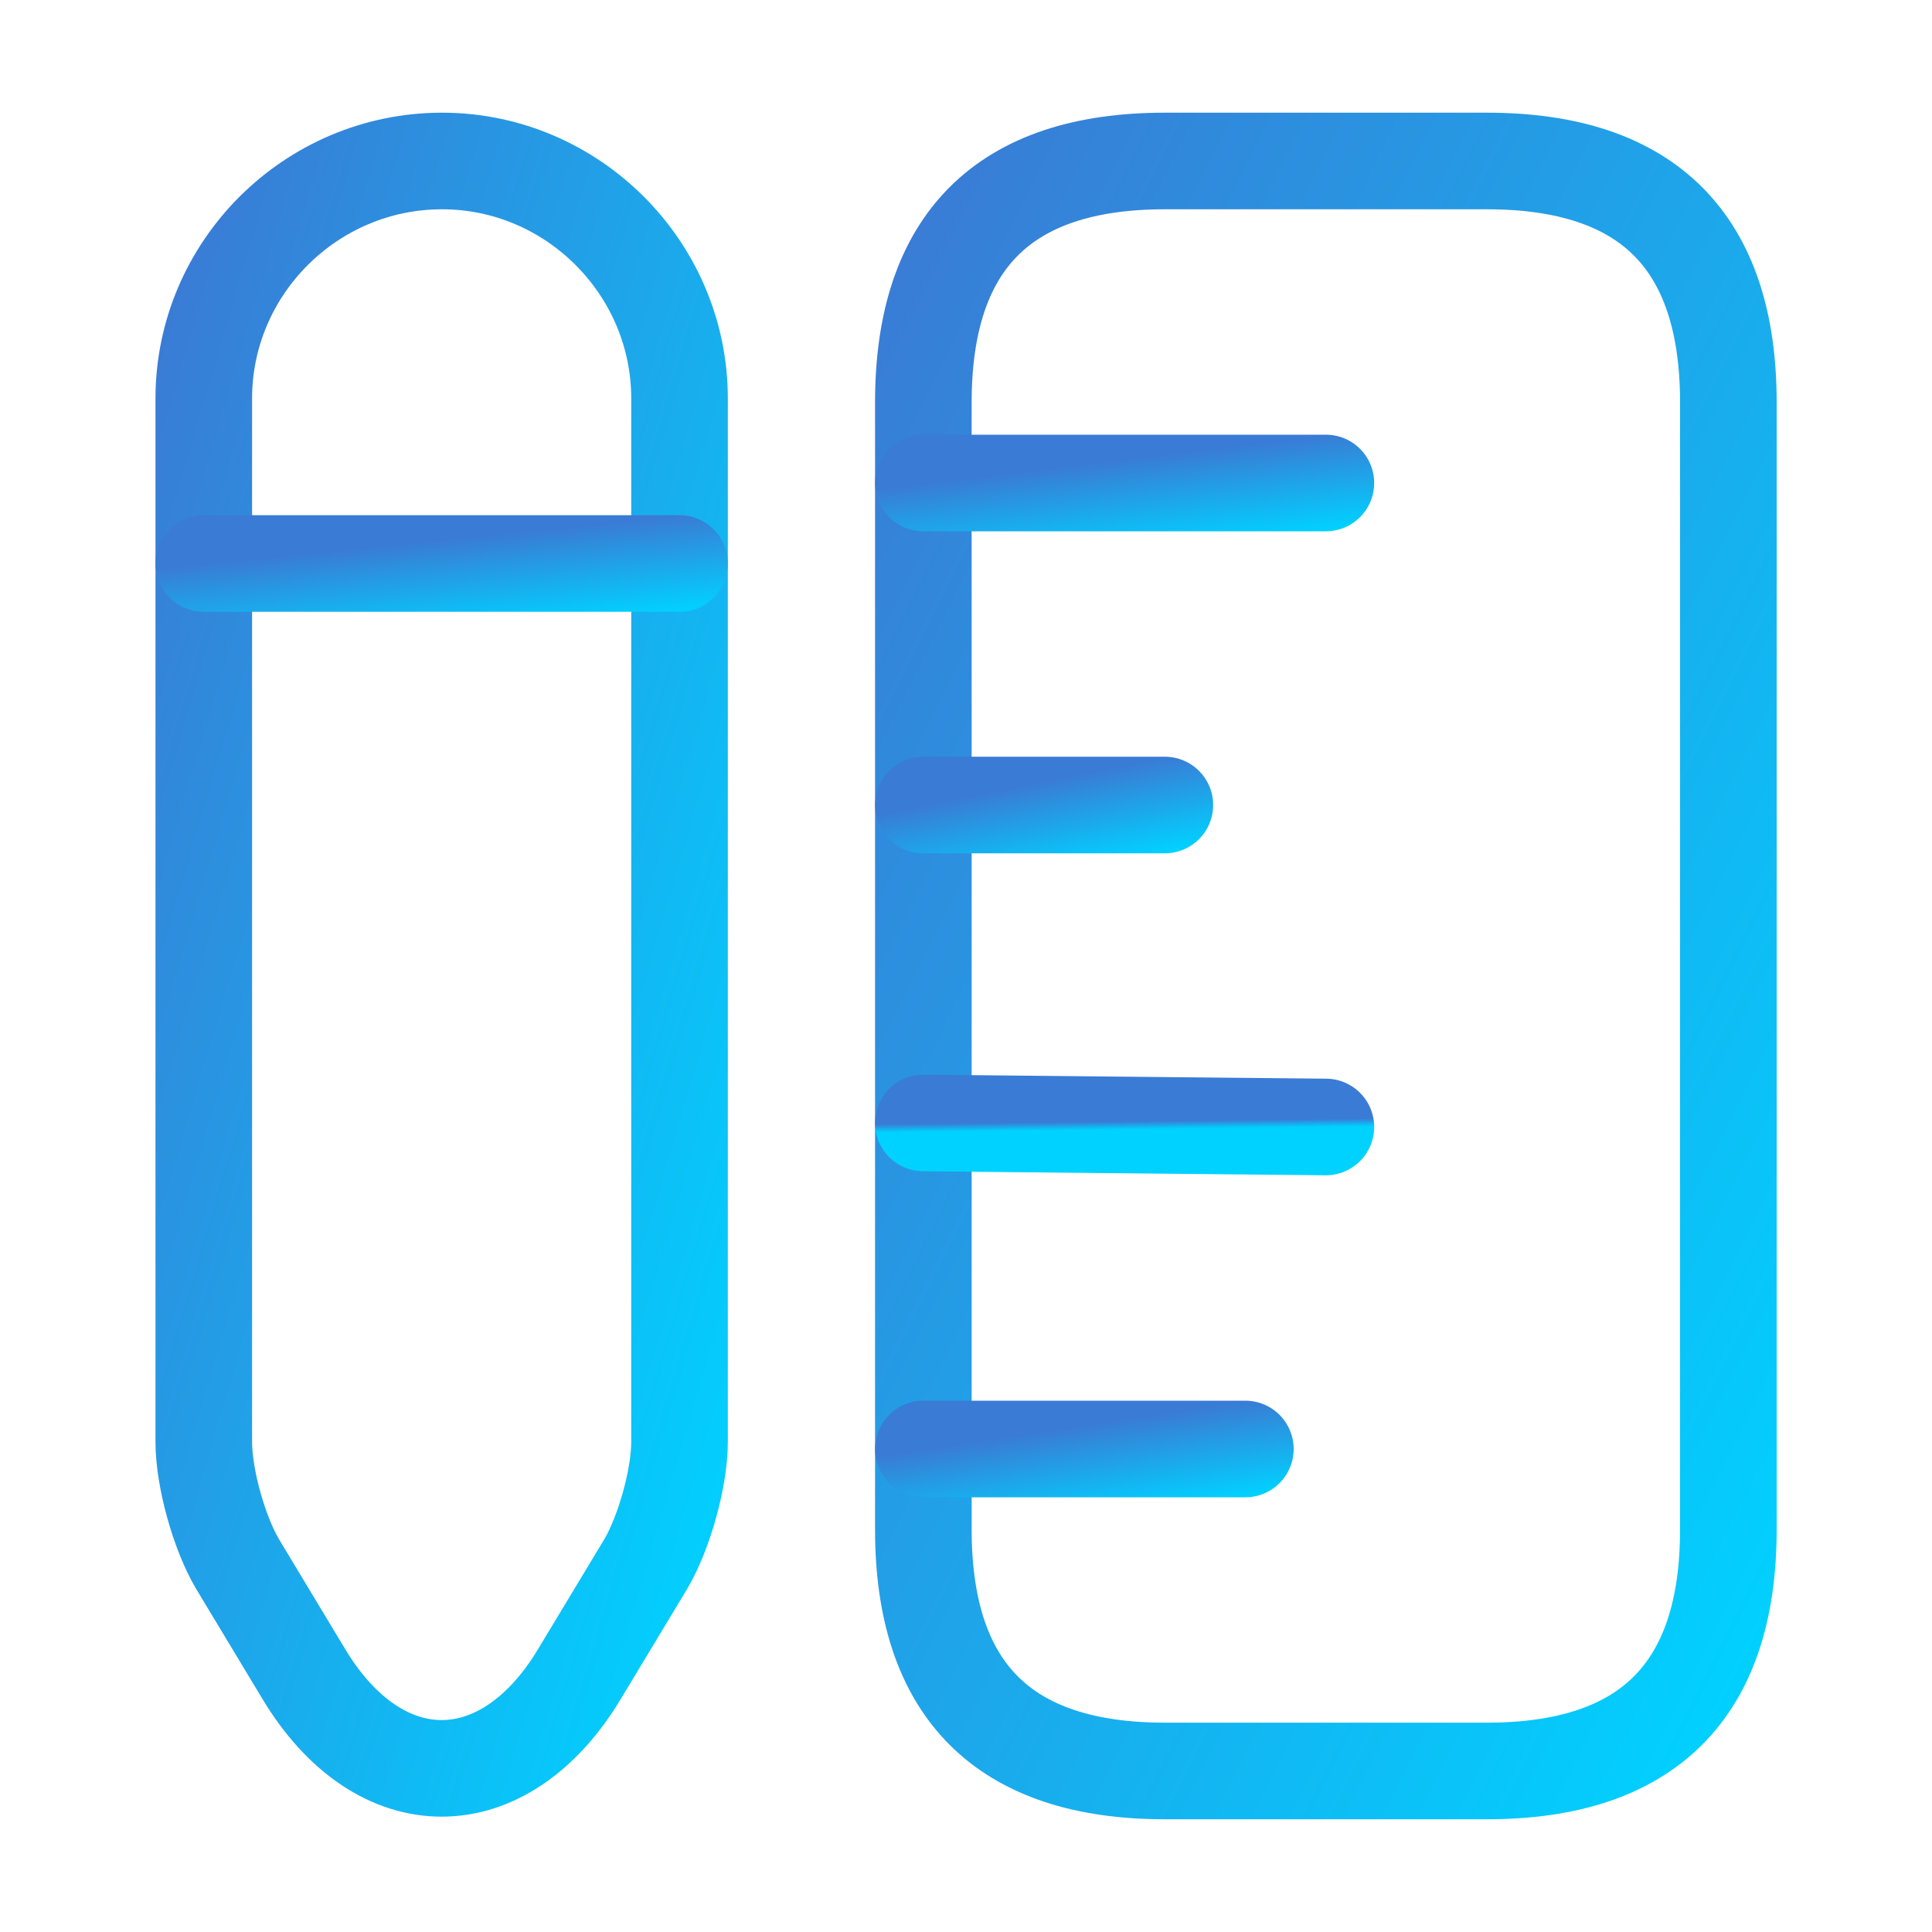 <svg width="40" height="40" viewBox="0 0 40 40" fill="none" xmlns="http://www.w3.org/2000/svg">
<path d="M35.784 31.666V8.333C35.784 5 34.117 3.333 30.784 3.333H24.117C20.784 3.333 19.117 5 19.117 8.333V31.666C19.117 35 20.784 36.666 24.117 36.666H30.784C34.117 36.666 35.784 35 35.784 31.666Z" stroke="url(#paint0_linear_339_2138)" stroke-width="2" stroke-linecap="round"/>
<path d="M19.117 10H27.451" stroke="url(#paint1_linear_339_2138)" stroke-width="2" stroke-linecap="round"/>
<path d="M19.117 30H25.784" stroke="url(#paint2_linear_339_2138)" stroke-width="2" stroke-linecap="round"/>
<path d="M19.117 23.25L27.451 23.333" stroke="url(#paint3_linear_339_2138)" stroke-width="2" stroke-linecap="round"/>
<path d="M19.117 16.667H24.117" stroke="url(#paint4_linear_339_2138)" stroke-width="2" stroke-linecap="round"/>
<path d="M9.152 3.333C6.435 3.333 4.219 5.55 4.219 8.25V29.85C4.219 30.6 4.535 31.733 4.919 32.383L6.285 34.65C7.852 37.266 10.435 37.266 12.002 34.65L13.369 32.383C13.752 31.733 14.069 30.6 14.069 29.85V8.25C14.069 5.55 11.852 3.333 9.152 3.333Z" stroke="url(#paint5_linear_339_2138)" stroke-width="2" stroke-linecap="round"/>
<path d="M14.069 11.667H4.219" stroke="url(#paint6_linear_339_2138)" stroke-width="2" stroke-linecap="round"/>
<defs>
<linearGradient id="paint0_linear_339_2138" x1="35.784" y1="36.666" x2="9.117" y2="23.333" gradientUnits="userSpaceOnUse">
<stop stop-color="#00D2FF"/>
<stop offset="1" stop-color="#3A7BD5"/>
</linearGradient>
<linearGradient id="paint1_linear_339_2138" x1="27.451" y1="11" x2="27.214" y2="9.028" gradientUnits="userSpaceOnUse">
<stop stop-color="#00D2FF"/>
<stop offset="1" stop-color="#3A7BD5"/>
</linearGradient>
<linearGradient id="paint2_linear_339_2138" x1="25.784" y1="31" x2="25.491" y2="29.044" gradientUnits="userSpaceOnUse">
<stop stop-color="#00D2FF"/>
<stop offset="1" stop-color="#3A7BD5"/>
</linearGradient>
<linearGradient id="paint3_linear_339_2138" x1="27.451" y1="23.333" x2="27.449" y2="23.167" gradientUnits="userSpaceOnUse">
<stop stop-color="#00D2FF"/>
<stop offset="1" stop-color="#3A7BD5"/>
</linearGradient>
<linearGradient id="paint4_linear_339_2138" x1="24.117" y1="17.667" x2="23.733" y2="15.744" gradientUnits="userSpaceOnUse">
<stop stop-color="#00D2FF"/>
<stop offset="1" stop-color="#3A7BD5"/>
</linearGradient>
<linearGradient id="paint5_linear_339_2138" x1="14.069" y1="36.612" x2="-4.044" y2="31.251" gradientUnits="userSpaceOnUse">
<stop stop-color="#00D2FF"/>
<stop offset="1" stop-color="#3A7BD5"/>
</linearGradient>
<linearGradient id="paint6_linear_339_2138" x1="14.069" y1="12.667" x2="13.868" y2="10.687" gradientUnits="userSpaceOnUse">
<stop stop-color="#00D2FF"/>
<stop offset="1" stop-color="#3A7BD5"/>
</linearGradient>
</defs>
</svg>
